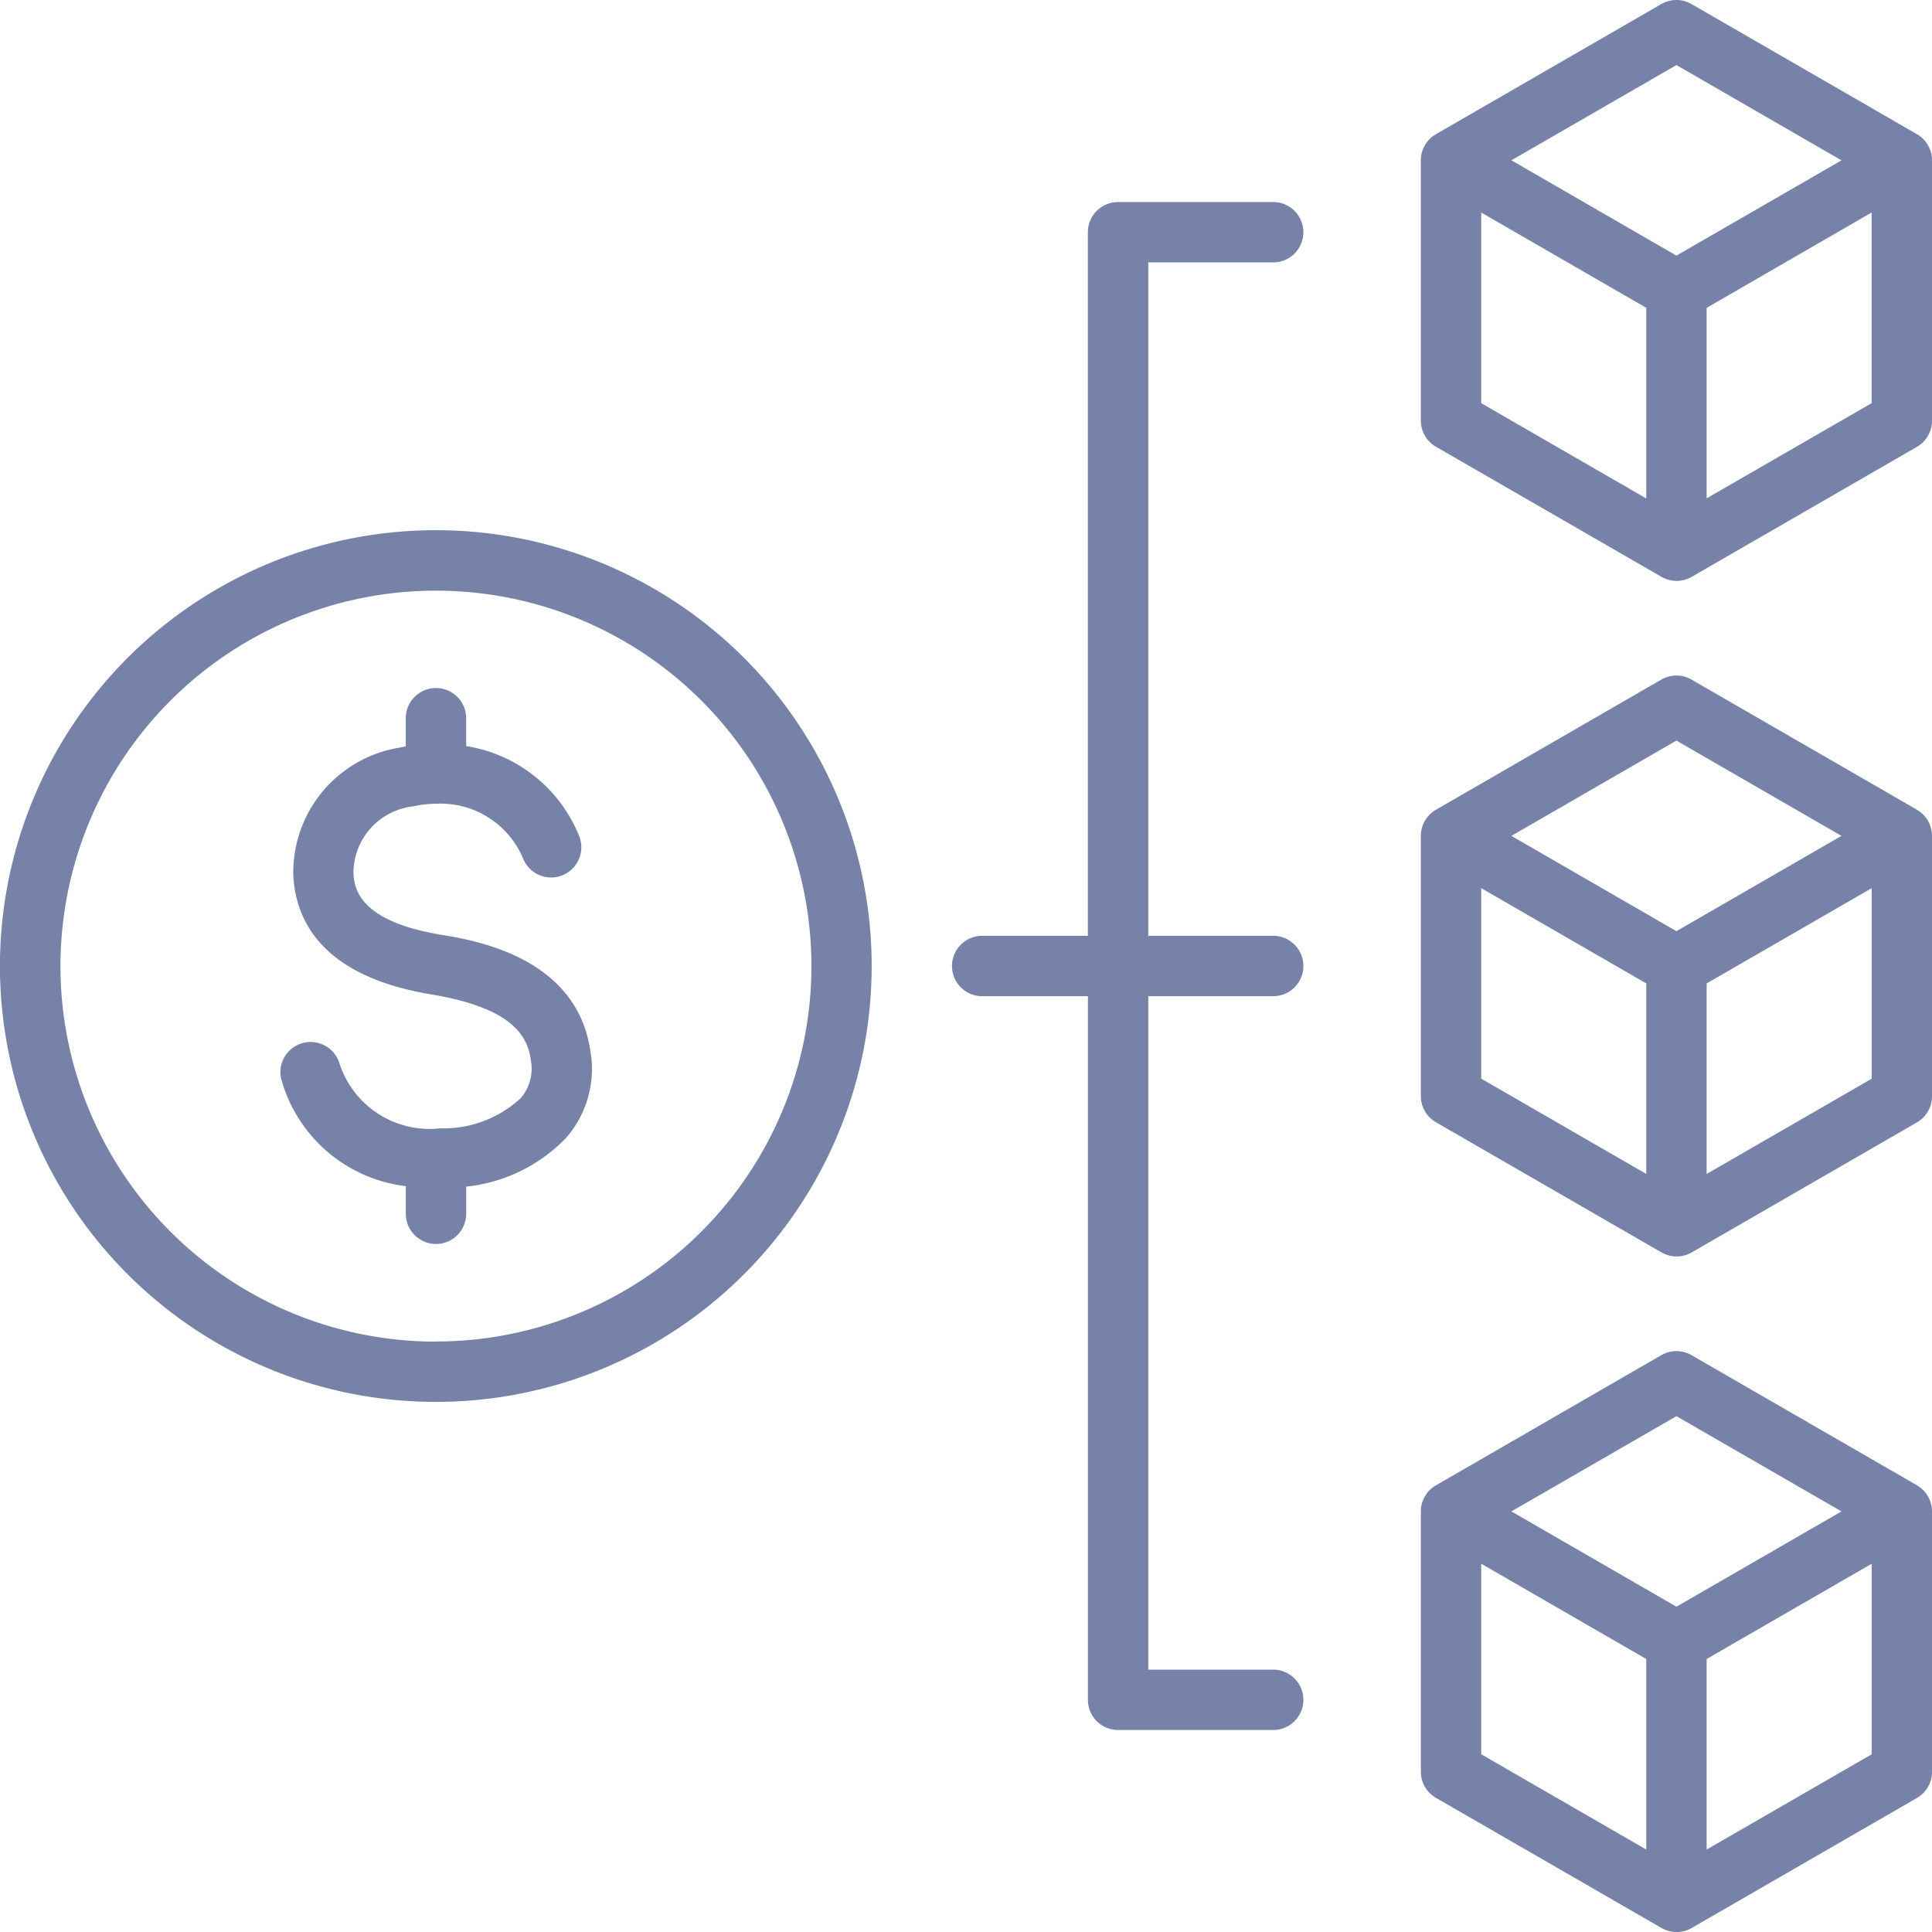<svg xmlns="http://www.w3.org/2000/svg" width="40" height="40"><path fill="#7782a8" d="M39.688 2.778 35.021.084a.625.625 0 0 0-.625 0L29.73 2.778a.625.625 0 0 0-.313.541v5.389a.625.625 0 0 0 .312.541l4.671 2.694a.625.625 0 0 0 .625 0l4.667-2.694A.625.625 0 0 0 40 8.708V3.319a.625.625 0 0 0-.312-.541Zm-4.979-1.431 3.417 1.973-3.417 1.972-3.417-1.973ZM30.667 4.4l3.417 1.973v3.947l-3.417-1.973Zm4.667 5.918V6.374L38.75 4.4v3.947Zm-11.56 10.307v13.943h2.586a.625.625 0 1 1 0 1.25h-3.211a.625.625 0 0 1-.625-.625V20.625h-2.189a.625.625 0 0 1 0-1.25h2.188V4.808a.625.625 0 0 1 .625-.625h3.212a.625.625 0 0 1 0 1.25h-2.586v13.942h2.586a.625.625 0 0 1 0 1.25Zm15.914-3.861-4.667-2.694a.625.625 0 0 0-.625 0l-4.666 2.695a.625.625 0 0 0-.313.541v5.388a.625.625 0 0 0 .313.541l4.67 2.695a.625.625 0 0 0 .625 0l4.667-2.694a.625.625 0 0 0 .308-.541v-5.389a.625.625 0 0 0-.312-.541Zm-4.979-1.431 3.417 1.973-3.417 1.973-3.417-1.973Zm-4.042 3.055 3.417 1.972v3.945l-3.417-1.973Zm4.667 5.918v-3.945l3.417-1.972v3.945Zm4.354 6.445-4.667-2.694a.625.625 0 0 0-.625 0l-4.666 2.695a.625.625 0 0 0-.313.541v5.388a.625.625 0 0 0 .312.541l4.671 2.695a.625.625 0 0 0 .625 0l4.667-2.694a.625.625 0 0 0 .308-.542v-5.388a.625.625 0 0 0-.312-.541Zm-4.979-1.431 3.417 1.972-3.417 1.973-3.417-1.973Zm-4.042 3.055 3.417 1.973v3.945l-3.417-1.973Zm4.667 5.918v-3.945l3.417-1.972v3.945Zm-23.1-16.47a2.174 2.174 0 0 1-.509 1.73 3.334 3.334 0 0 1-2.073 1.014v.563a.625.625 0 1 1-1.25 0v-.572a3.053 3.053 0 0 1-2.582-2.226.625.625 0 0 1 1.213-.3 1.965 1.965 0 0 0 2.085 1.329 2.356 2.356 0 0 0 1.662-.624.931.931 0 0 0 .214-.762c-.06-.5-.349-1.1-2.06-1.386-2.284-.375-2.816-1.547-2.861-2.464a2.617 2.617 0 0 1 2.2-2.646l.128-.026v-.583a.625.625 0 1 1 1.25 0v.577a3.031 3.031 0 0 1 2.336 1.853.625.625 0 1 1-1.153.484A1.853 1.853 0 0 0 9.04 16.64h-.023a2.31 2.31 0 0 0-.469.056 1.39 1.39 0 0 0-1.23 1.366c.013.273.049 1 1.815 1.291.706.117 2.855.47 3.098 2.47Zm-3.21-10.846A9.024 9.024 0 1 0 18.047 20a9.024 9.024 0 0 0-9.023-9.023Zm0 16.8A7.774 7.774 0 1 1 16.8 20a7.774 7.774 0 0 1-7.776 7.774Z"/></svg>